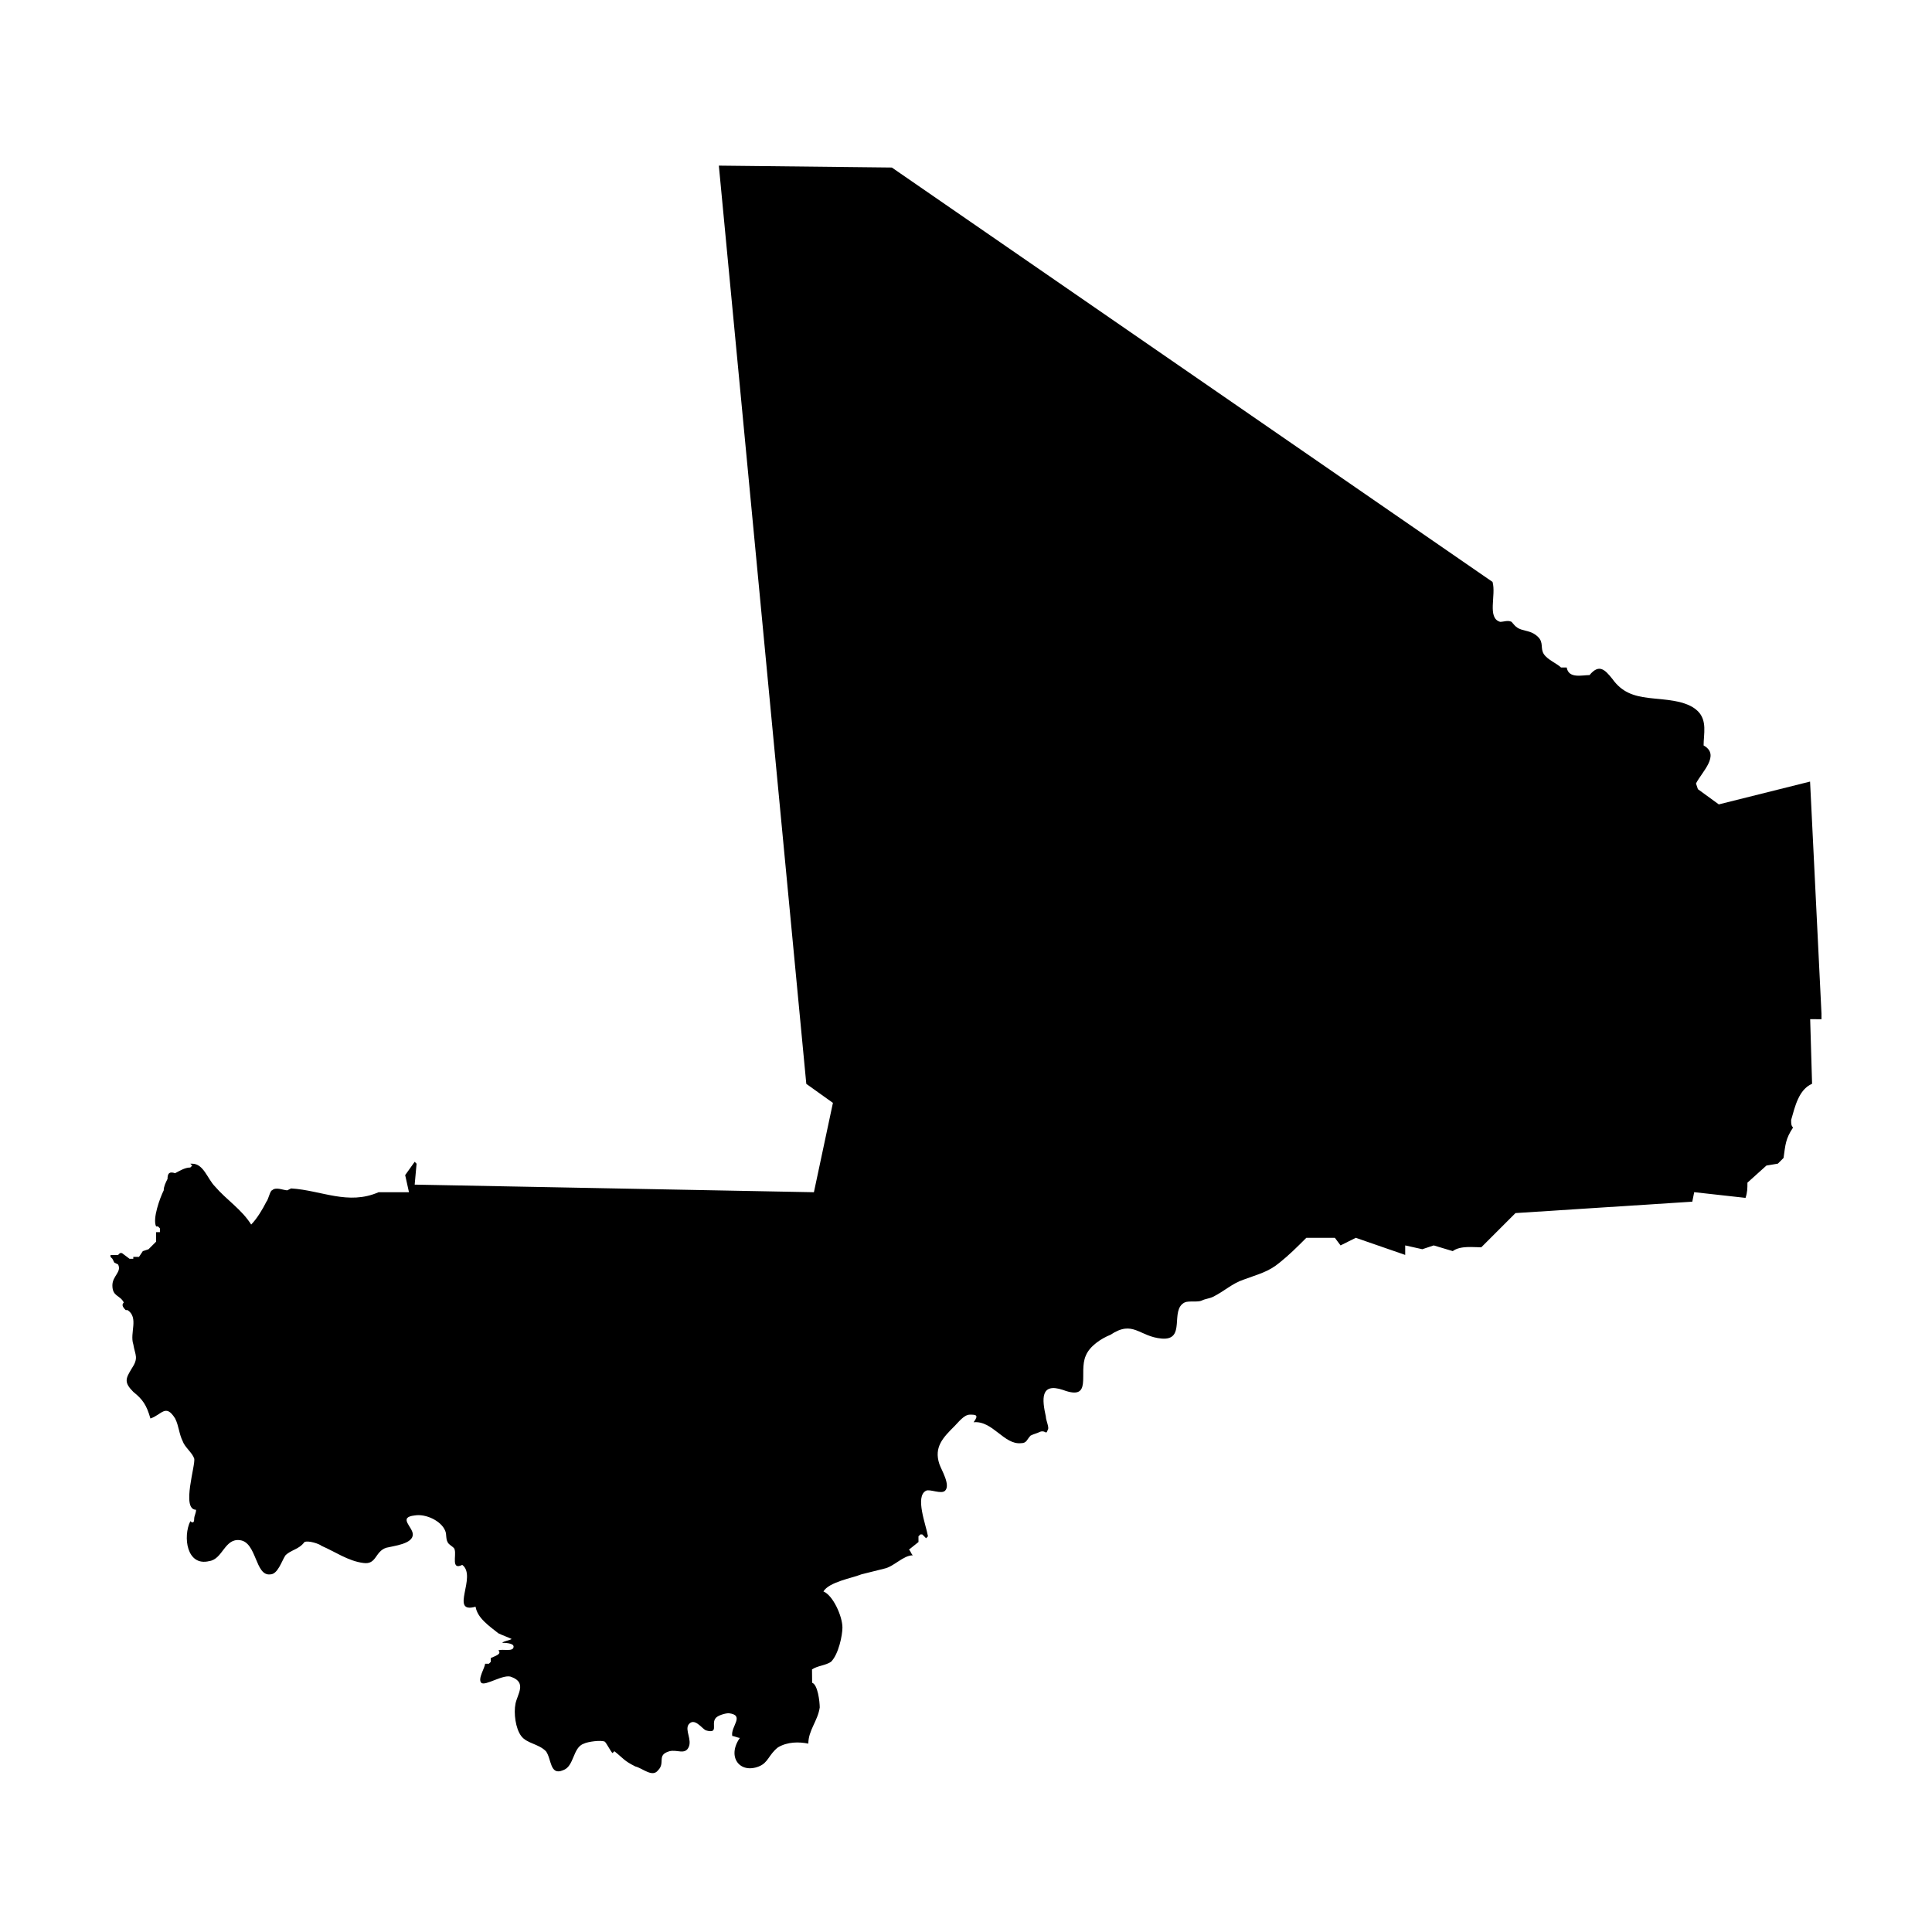 <?xml version="1.0" encoding="UTF-8"?>
<!-- Uploaded to: SVG Repo, www.svgrepo.com, Generator: SVG Repo Mixer Tools -->
<svg fill="#000000" width="800px" height="800px" version="1.1" viewBox="144 144 512 512" xmlns="http://www.w3.org/2000/svg">
 <path d="m626.71 412.59-3.023-61.465-24.184 6.047-5.543-4.031-0.504-1.512c1.512-3.023 6.551-7.559 2.016-10.078 0-3.023 1.008-6.551-1.512-9.07-3.023-3.023-9.07-3.023-13.098-3.527-4.031-0.504-7.055-1.512-9.574-5.039-2.016-2.519-3.527-4.031-6.047-1.008-2.016 0-5.543 1.008-6.047-2.016h-1.512c-1.008-1.008-3.527-2.016-4.535-3.527-1.008-1.512 0-3.023-1.512-4.535s-3.023-1.512-4.535-2.016c-1.512-0.504-2.016-1.512-2.519-2.016-1.008-0.504-2.016 0-3.023 0-3.527-1.008-1.008-7.055-2.016-10.578l-159.19-109.82-45.848-0.504 23.176 243.34 7.055 5.039-5.039 23.68-105.8-2.016 0.504-5.543-0.504-0.504-2.519 3.527 1.008 4.535h-8.062c-8.062 3.527-15.113-0.504-23.176-1.008l-1.008 0.504c-1.008 0-3.023-1.008-4.031 0-0.504 0-1.008 2.519-1.512 3.023-1.008 2.016-2.519 4.535-4.031 6.047-2.519-4.031-6.551-6.551-9.574-10.078-2.016-2.016-3.023-6.047-6.047-6.047h-0.504l0.504 0.504-0.504 0.504c-1.512 0-3.023 1.008-4.031 1.512-1.504-0.504-2.008 0-2.008 1.512-0.504 1.008-1.008 2.016-1.008 3.023-1.008 2.016-3.023 7.559-2.016 9.574h0.504l0.504 0.504v1.008l-1.008-0.004v2.519l-2.016 2.016-1.512 0.504-1.008 1.512h-1.512v0.504h-1.004l-2.016-1.512h-0.504l-0.504 0.504h-2.016v0.504l0.504 0.504 0.504 1.008 1.008 0.504c1.008 2.016-1.512 3.023-1.512 5.543 0 3.023 2.016 2.519 3.023 4.535-0.504 0.504-0.504 1.008 0.504 2.016h0.504c3.023 2.016 0.504 6.047 1.512 9.07 0.504 3.023 1.512 3.527-0.504 6.551-1.512 2.519-2.016 3.527 0.504 6.047 2.519 2.016 3.527 3.527 4.535 7.055 3.023-1.008 4.031-4.031 6.551 0 1.008 2.016 1.008 4.031 2.016 6.047 0.504 1.512 2.519 3.023 3.023 4.535 0.504 1.512-3.527 13.602 0.504 13.602 0 1.008-0.504 1.512-0.504 2.519 0 1.008-0.504 1.008-1.008 0.504-2.016 4.031-1.008 12.09 5.039 10.578 3.527-0.504 4.031-6.047 8.062-5.543 4.535 0.504 4.031 9.574 8.062 9.07 2.016 0 3.023-3.527 4.031-5.039 1.512-1.512 3.527-1.512 5.039-3.527 1.008-0.504 4.031 0.504 4.535 1.008 3.527 1.512 7.055 4.031 11.082 4.535 3.527 0.504 3.023-3.023 6.047-4.031 2.016-0.504 7.055-1.008 7.055-3.527 0-2.016-4.031-4.535 0.504-5.039 3.023-0.504 7.055 1.512 8.062 4.031 0.504 1.008 0 2.519 1.008 3.527 0.504 0.504 1.512 1.008 1.512 1.512 0.504 1.512-1.008 5.543 2.016 4.031 4.031 3.023-3.527 13.098 3.527 11.082 0.504 3.023 3.527 5.039 6.047 7.055 1.008 0.504 2.519 1.008 3.527 1.512-1.008 0.504-2.016 0.504-2.519 1.008 0.504 0 3.023 0 3.023 1.008 0 1.512-3.023 0.504-4.031 1.008 1.008 1.008-1.008 1.512-2.016 2.016v1.008l-0.504 0.504h-1.008c0 1.008-2.016 4.031-1.008 5.039 1.008 1.008 6.047-2.519 8.062-1.512 4.031 1.512 1.512 4.535 1.008 7.055-0.504 2.519 0 6.551 1.512 8.566 1.512 2.016 4.535 2.016 6.551 4.031 1.512 2.016 1.008 6.551 4.535 5.039 3.023-1.008 2.519-6.047 5.543-7.055 1.008-0.504 4.535-1.008 5.543-0.504 0.504 0.504 1.512 2.519 2.016 3.023l0.504-0.504c2.519 2.016 2.519 2.519 5.543 4.031 2.016 0.504 4.535 3.023 6.047 1.008 2.016-2.016-0.504-4.031 3.023-5.039 2.016-0.504 4.031 1.008 5.039-1.008s-1.008-4.535 0-6.047c1.512-2.016 3.527 1.008 4.535 1.512 3.527 1.008 1.512-1.512 2.519-3.023 0.504-1.008 3.023-1.512 3.527-1.512 4.535 0.504 0.504 3.527 1.008 6.047 0.504 0 1.512 0.504 2.016 0.504-3.527 5.039 0 9.574 5.039 7.559 2.519-1.008 2.519-3.023 5.039-5.039 2.519-1.512 5.543-1.512 8.062-1.008 0-3.527 2.519-6.047 3.023-9.574 0-1.512-0.504-6.047-2.016-6.551l-0.031-3.539c1.512-1.008 3.527-1.008 5.039-2.016 2.016-2.016 3.023-7.055 3.023-9.07 0-3.023-2.519-8.566-5.039-9.574 1.512-2.519 7.559-3.527 10.078-4.535 2.016-0.504 4.031-1.008 6.047-1.512 2.519-0.504 5.039-3.527 7.559-3.527-0.504-0.504-0.504-1.008-1.008-1.512l2.519-2.016-0.008-1.504 0.504-0.504h0.504l1.008 1.008 0.504-0.504c-0.504-3.023-3.527-10.578-0.504-12.09 1.008-0.504 4.031 1.008 5.039 0 1.512-1.512-1.008-5.543-1.512-7.055-1.512-4.535 1.008-7.055 4.031-10.078 1.008-1.008 2.519-3.023 4.031-3.023 1.512 0 2.519 0 1.008 2.016 5.039-0.504 8.062 6.047 12.594 5.543 1.512 0 1.512-1.008 2.519-2.016 1.008-0.504 1.512-0.504 2.519-1.008 1.512-0.504 1.512 1.008 2.016-0.504 0.504-0.504-0.504-2.519-0.504-3.527-1.008-4.535-1.512-9.07 4.535-7.055 8.062 3.023 4.031-4.535 6.047-9.07 1.008-2.519 4.031-4.535 6.551-5.543 6.047-4.031 7.559 0.504 13.602 1.008 6.551 0.504 2.016-7.559 6.047-9.574 1.008-0.504 3.527 0 4.535-0.504 1.008-0.504 2.016-0.504 3.023-1.008 3.023-1.512 5.039-3.527 8.062-4.535 4.031-1.512 6.551-2.016 9.574-4.535 2.519-2.016 4.535-4.031 7.055-6.551h7.559l1.512 2.016 4.031-2.016 13.098 4.535v-2.519l4.535 1.008 3.023-1.008 5.039 1.512c2.016-1.512 5.543-1.008 7.559-1.008l9.07-9.07 46.855-3.023 0.504-2.519 13.602 1.512c0.504-1.512 0.504-2.519 0.504-4.031l5.039-4.535 3.023-0.504 1.512-1.512c0.504-3.527 0.504-5.039 2.519-8.062-0.504-0.504-0.504-1.008-0.504-2.016 1.008-3.527 2.016-8.062 5.543-9.574l-0.504-17.129 3 0.02z"/>
</svg>